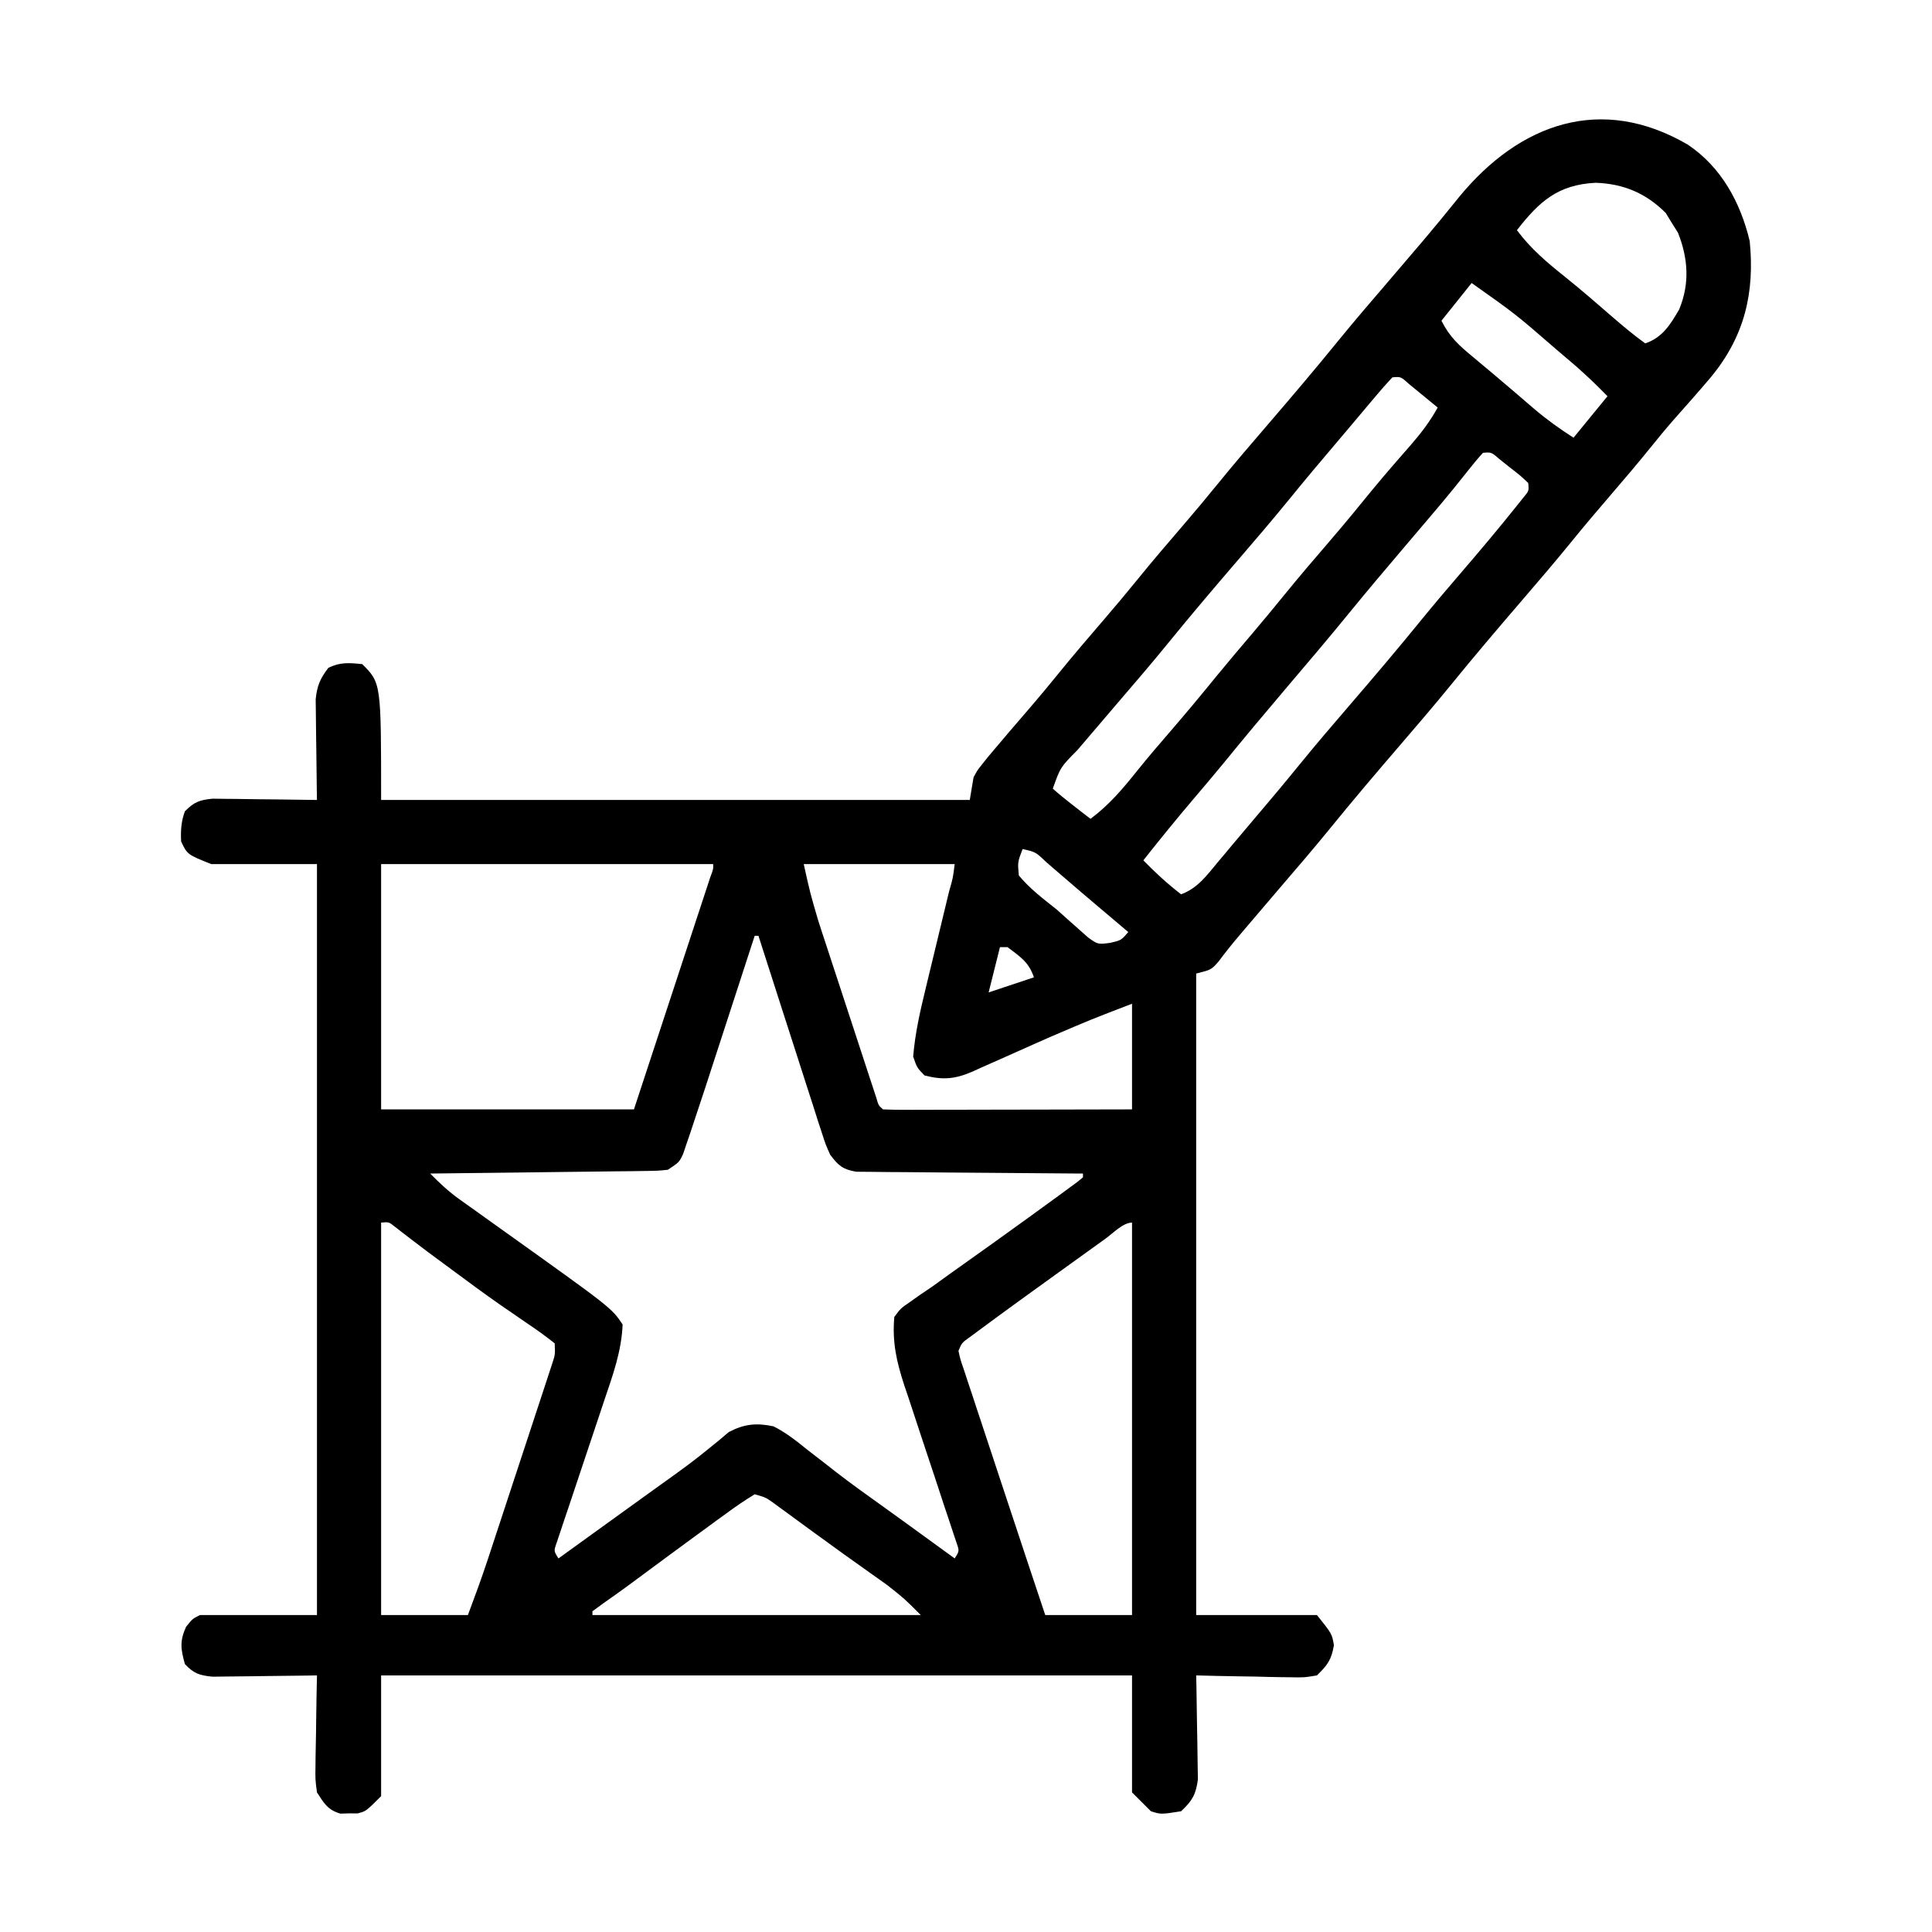 <?xml version="1.0" encoding="UTF-8"?>
<svg version="1.1" xmlns="http://www.w3.org/2000/svg" width="512" height="512">
<path d="M0 0 C8.907 5.955 13.983 15.344 16.426 25.559 C17.788 39.181 15.101 50.649 6.336 61.404 C3.053 65.298 -0.327 69.105 -3.709 72.913 C-5.809 75.308 -7.822 77.769 -9.824 80.246 C-13.233 84.456 -16.726 88.581 -20.262 92.684 C-23.816 96.808 -27.33 100.956 -30.762 105.184 C-35.149 110.584 -39.674 115.858 -44.211 121.133 C-50.456 128.394 -56.658 135.689 -62.699 143.121 C-67.111 148.539 -71.655 153.836 -76.211 159.133 C-82.456 166.394 -88.658 173.689 -94.699 181.121 C-99.104 186.531 -103.642 191.821 -108.191 197.109 C-111.23 200.642 -114.25 204.19 -117.262 207.746 C-117.706 208.27 -118.151 208.794 -118.609 209.333 C-120.591 211.676 -122.507 214.018 -124.324 216.492 C-126.262 218.684 -126.262 218.684 -130.262 219.684 C-130.262 275.784 -130.262 331.884 -130.262 389.684 C-119.702 389.684 -109.142 389.684 -98.262 389.684 C-94.262 394.684 -94.262 394.684 -93.762 397.684 C-94.4 401.514 -95.47 402.992 -98.262 405.684 C-101.653 406.251 -101.653 406.251 -105.652 406.172 C-106.357 406.165 -107.062 406.158 -107.788 406.15 C-110.03 406.123 -112.27 406.06 -114.512 405.996 C-116.035 405.971 -117.559 405.948 -119.082 405.928 C-122.809 405.873 -126.535 405.786 -130.262 405.684 C-130.241 406.596 -130.22 407.509 -130.198 408.45 C-130.13 411.851 -130.08 415.252 -130.042 418.654 C-130.022 420.123 -129.995 421.593 -129.96 423.062 C-129.911 425.179 -129.889 427.296 -129.871 429.414 C-129.85 430.687 -129.829 431.959 -129.808 433.27 C-130.343 437.292 -131.322 438.925 -134.262 441.684 C-139.59 442.529 -139.59 442.529 -142.262 441.684 C-143.912 440.034 -145.562 438.384 -147.262 436.684 C-147.262 426.454 -147.262 416.224 -147.262 405.684 C-212.932 405.684 -278.602 405.684 -346.262 405.684 C-346.262 416.244 -346.262 426.804 -346.262 437.684 C-350.262 441.684 -350.262 441.684 -352.48 442.25 C-353.61 442.248 -353.61 442.248 -354.762 442.246 C-355.515 442.268 -356.267 442.29 -357.043 442.312 C-360.407 441.359 -361.387 439.582 -363.262 436.684 C-363.716 433.27 -363.716 433.27 -363.652 429.414 C-363.647 428.733 -363.641 428.052 -363.635 427.35 C-363.613 425.19 -363.563 423.031 -363.512 420.871 C-363.492 419.4 -363.473 417.93 -363.457 416.459 C-363.413 412.867 -363.344 409.275 -363.262 405.684 C-364.18 405.699 -365.098 405.715 -366.044 405.731 C-369.458 405.782 -372.872 405.82 -376.287 405.848 C-377.763 405.863 -379.239 405.884 -380.715 405.91 C-382.84 405.946 -384.965 405.963 -387.09 405.977 C-388.368 405.992 -389.645 406.008 -390.962 406.024 C-394.471 405.662 -395.852 405.216 -398.262 402.684 C-399.365 398.71 -399.677 396.594 -397.949 392.809 C-396.262 390.684 -396.262 390.684 -394.262 389.684 C-384.032 389.684 -373.802 389.684 -363.262 389.684 C-363.262 324.014 -363.262 258.344 -363.262 190.684 C-372.502 190.684 -381.742 190.684 -391.262 190.684 C-397.625 188.138 -397.625 188.138 -399.262 184.684 C-399.404 181.874 -399.254 179.324 -398.262 176.684 C-395.814 174.23 -394.452 173.703 -390.962 173.343 C-389.684 173.359 -388.406 173.374 -387.09 173.391 C-386.066 173.397 -386.066 173.397 -385.022 173.403 C-382.851 173.42 -380.682 173.458 -378.512 173.496 C-377.036 173.511 -375.561 173.525 -374.086 173.537 C-370.478 173.57 -366.87 173.622 -363.262 173.684 C-363.277 172.801 -363.293 171.918 -363.309 171.009 C-363.361 167.72 -363.398 164.431 -363.427 161.141 C-363.442 159.72 -363.462 158.299 -363.488 156.878 C-363.525 154.83 -363.541 152.783 -363.555 150.734 C-363.57 149.504 -363.586 148.273 -363.602 147.005 C-363.233 143.404 -362.431 141.548 -360.262 138.684 C-357.123 137.114 -354.723 137.332 -351.262 137.684 C-346.262 142.684 -346.262 142.684 -346.262 173.684 C-294.782 173.684 -243.302 173.684 -190.262 173.684 C-189.932 171.704 -189.602 169.724 -189.262 167.684 C-188.273 165.84 -188.273 165.84 -186.949 164.184 C-186.413 163.509 -185.877 162.835 -185.324 162.141 C-181.676 157.795 -177.983 153.489 -174.273 149.195 C-171.719 146.231 -169.226 143.223 -166.762 140.184 C-162.828 135.338 -158.777 130.603 -154.703 125.875 C-151.672 122.35 -148.692 118.793 -145.762 115.184 C-141.828 110.338 -137.777 105.603 -133.703 100.875 C-130.672 97.35 -127.692 93.793 -124.762 90.184 C-120.375 84.783 -115.849 79.509 -111.312 74.234 C-105.067 66.973 -98.865 59.678 -92.824 52.246 C-88.413 46.828 -83.868 41.531 -79.312 36.234 C-76.387 32.833 -73.475 29.419 -70.574 25.996 C-69.895 25.195 -69.895 25.195 -69.202 24.379 C-66.275 20.916 -63.416 17.404 -60.574 13.871 C-44.53 -5.631 -22.962 -13.365 0 0 Z M-45.262 22.684 C-41.575 27.642 -37.266 31.258 -32.449 35.105 C-28.217 38.497 -24.132 42.059 -20.033 45.61 C-17.178 48.075 -14.322 50.473 -11.262 52.684 C-6.72 51.17 -4.564 47.655 -2.262 43.684 C0.572 36.856 0.118 30.165 -2.574 23.371 C-3.131 22.484 -3.688 21.597 -4.262 20.684 C-4.777 19.838 -5.293 18.992 -5.824 18.121 C-11.066 12.88 -16.986 10.383 -24.387 10.121 C-34.346 10.618 -39.305 15.015 -45.262 22.684 Z M-57.262 36.684 C-59.902 39.984 -62.542 43.284 -65.262 46.684 C-63.108 50.99 -60.567 53.257 -56.949 56.246 C-56.33 56.766 -55.71 57.286 -55.072 57.822 C-53.781 58.906 -52.488 59.988 -51.193 61.067 C-49.335 62.622 -47.493 64.194 -45.656 65.773 C-45.085 66.263 -44.514 66.753 -43.925 67.258 C-42.849 68.18 -41.775 69.104 -40.702 70.03 C-37.365 72.87 -33.939 75.319 -30.262 77.684 C-27.292 74.054 -24.322 70.424 -21.262 66.684 C-25.258 62.661 -25.258 62.661 -29.426 58.887 C-29.985 58.407 -30.545 57.928 -31.121 57.434 C-31.704 56.939 -32.286 56.444 -32.887 55.934 C-33.498 55.413 -34.109 54.892 -34.738 54.355 C-45.575 44.954 -45.575 44.954 -57.262 36.684 Z M-78.262 61.684 C-80.151 63.706 -81.933 65.745 -83.699 67.871 C-84.232 68.503 -84.765 69.135 -85.314 69.786 C-86.423 71.103 -87.53 72.422 -88.635 73.742 C-90.143 75.542 -91.661 77.334 -93.184 79.121 C-97.407 84.081 -101.59 89.066 -105.699 94.121 C-110.111 99.539 -114.655 104.836 -119.211 110.133 C-125.456 117.394 -131.658 124.689 -137.699 132.121 C-142.103 137.53 -146.639 142.818 -151.188 148.105 C-154.246 151.662 -157.29 155.231 -160.324 158.809 C-160.777 159.341 -161.23 159.873 -161.697 160.421 C-166.239 165.008 -166.239 165.008 -168.262 170.684 C-166.647 172.119 -164.97 173.485 -163.262 174.809 C-161.87 175.895 -161.87 175.895 -160.449 177.004 C-159.727 177.558 -159.005 178.113 -158.262 178.684 C-153.294 174.989 -149.673 170.668 -145.816 165.844 C-143.046 162.387 -140.158 159.036 -137.262 155.684 C-132.942 150.671 -128.711 145.598 -124.539 140.461 C-121.518 136.776 -118.431 133.148 -115.345 129.517 C-112.466 126.124 -109.63 122.701 -106.824 119.246 C-102.867 114.382 -98.796 109.625 -94.703 104.875 C-90.936 100.494 -87.266 96.041 -83.629 91.551 C-81.824 89.365 -80 87.209 -78.145 85.066 C-77.605 84.443 -77.066 83.82 -76.51 83.178 C-75.455 81.963 -74.396 80.75 -73.334 79.541 C-70.612 76.407 -68.275 73.341 -66.262 69.684 C-67.882 68.344 -69.508 67.012 -71.137 65.684 C-72.494 64.57 -72.494 64.57 -73.879 63.434 C-76.038 61.486 -76.038 61.486 -78.262 61.684 Z M-54.262 81.684 C-55.637 83.191 -56.935 84.769 -58.199 86.371 C-59.005 87.378 -59.811 88.385 -60.641 89.422 C-61.069 89.958 -61.497 90.493 -61.938 91.045 C-64.127 93.754 -66.381 96.406 -68.637 99.059 C-69.096 99.6 -69.555 100.142 -70.029 100.699 C-71.91 102.917 -73.794 105.133 -75.678 107.35 C-80.416 112.926 -85.14 118.509 -89.762 124.184 C-95.304 130.988 -100.995 137.663 -106.678 144.35 C-112.163 150.806 -117.598 157.295 -122.945 163.867 C-125.54 167.021 -128.178 170.136 -130.824 173.246 C-135.412 178.64 -139.879 184.121 -144.262 189.684 C-141.092 192.944 -137.862 195.906 -134.262 198.684 C-129.954 197.105 -127.531 193.798 -124.699 190.371 C-124.175 189.748 -123.652 189.125 -123.112 188.483 C-122.024 187.189 -120.939 185.892 -119.856 184.593 C-118.363 182.805 -116.859 181.027 -115.348 179.254 C-111.121 174.292 -106.935 169.304 -102.824 164.246 C-98.413 158.828 -93.868 153.531 -89.312 148.234 C-83.067 140.973 -76.865 133.678 -70.824 126.246 C-67.369 122 -63.835 117.831 -60.262 113.684 C-55.162 107.763 -50.137 101.791 -45.262 95.684 C-44.686 94.964 -44.109 94.245 -43.516 93.504 C-42.073 91.777 -42.073 91.777 -42.262 89.684 C-44.434 87.639 -44.434 87.639 -47.137 85.559 C-48.494 84.472 -48.494 84.472 -49.879 83.363 C-52.048 81.492 -52.048 81.492 -54.262 81.684 Z M-176.262 186.684 C-177.587 190.143 -177.587 190.143 -177.262 193.684 C-174.364 197.2 -170.817 199.858 -167.262 202.684 C-166.303 203.545 -165.344 204.406 -164.355 205.293 C-163.417 206.123 -162.479 206.953 -161.512 207.809 C-160.651 208.574 -159.79 209.34 -158.902 210.129 C-156.312 211.976 -156.312 211.976 -153.059 211.551 C-150.157 210.889 -150.157 210.889 -148.262 208.684 C-149.049 208.017 -149.837 207.351 -150.648 206.664 C-151.169 206.224 -151.689 205.783 -152.225 205.329 C-153.384 204.349 -154.543 203.37 -155.702 202.391 C-158.798 199.777 -161.883 197.152 -164.949 194.504 C-165.536 194 -166.123 193.495 -166.728 192.976 C-167.863 192 -168.994 191.021 -170.122 190.038 C-172.809 187.471 -172.809 187.471 -176.262 186.684 Z M-346.262 190.684 C-346.262 212.134 -346.262 233.584 -346.262 255.684 C-324.152 255.684 -302.042 255.684 -279.262 255.684 C-275.528 244.333 -275.528 244.333 -271.797 232.982 C-270.277 228.356 -268.756 223.729 -267.234 219.103 C-266.007 215.375 -264.782 211.647 -263.558 207.918 C-263.089 206.493 -262.62 205.067 -262.151 203.642 C-261.496 201.652 -260.842 199.662 -260.189 197.672 C-259.816 196.537 -259.443 195.403 -259.059 194.234 C-258.212 191.97 -258.212 191.97 -258.262 190.684 C-287.302 190.684 -316.342 190.684 -346.262 190.684 Z M-234.262 190.684 C-232.57 198.319 -232.57 198.319 -230.398 205.738 C-230.041 206.836 -229.684 207.933 -229.316 209.063 C-228.936 210.217 -228.556 211.37 -228.164 212.559 C-227.77 213.764 -227.375 214.97 -226.969 216.212 C-226.14 218.744 -225.309 221.276 -224.475 223.806 C-223.405 227.054 -222.342 230.304 -221.281 233.554 C-220.266 236.661 -219.246 239.766 -218.227 242.871 C-217.844 244.041 -217.462 245.21 -217.068 246.416 C-216.714 247.488 -216.36 248.56 -215.996 249.664 C-215.684 250.612 -215.373 251.559 -215.052 252.536 C-214.45 254.635 -214.45 254.635 -213.262 255.684 C-211.206 255.778 -209.147 255.801 -207.09 255.797 C-206.446 255.797 -205.802 255.797 -205.138 255.798 C-203.001 255.797 -200.864 255.789 -198.727 255.781 C-197.248 255.779 -195.77 255.778 -194.292 255.777 C-190.394 255.773 -186.496 255.763 -182.598 255.752 C-178.623 255.742 -174.649 255.737 -170.674 255.732 C-162.87 255.722 -155.066 255.704 -147.262 255.684 C-147.262 246.444 -147.262 237.204 -147.262 227.684 C-158.201 231.885 -158.201 231.885 -168.941 236.488 C-170.462 237.161 -171.983 237.833 -173.504 238.504 C-175.838 239.536 -178.169 240.573 -180.494 241.625 C-182.782 242.658 -185.079 243.668 -187.379 244.676 C-188.068 244.993 -188.756 245.311 -189.466 245.638 C-194.124 247.65 -197.35 247.965 -202.262 246.684 C-204.262 244.621 -204.262 244.621 -205.262 241.684 C-204.755 235.555 -203.434 229.714 -201.977 223.75 C-201.756 222.831 -201.535 221.913 -201.308 220.967 C-200.609 218.059 -199.905 215.152 -199.199 212.246 C-198.491 209.315 -197.785 206.383 -197.079 203.451 C-196.641 201.632 -196.202 199.813 -195.761 197.995 C-194.722 194.377 -194.722 194.377 -194.262 190.684 C-207.462 190.684 -220.662 190.684 -234.262 190.684 Z M-247.262 209.684 C-247.453 210.273 -247.645 210.862 -247.842 211.47 C-249.852 217.652 -251.864 223.833 -253.878 230.014 C-254.627 232.316 -255.376 234.617 -256.124 236.919 C-257.205 240.243 -258.288 243.567 -259.371 246.891 C-259.7 247.906 -260.03 248.921 -260.369 249.967 C-261.319 252.877 -262.286 255.781 -263.262 258.684 C-263.77 260.223 -263.77 260.223 -264.288 261.793 C-264.628 262.784 -264.967 263.775 -265.317 264.796 C-265.619 265.687 -265.92 266.578 -266.231 267.497 C-267.262 269.684 -267.262 269.684 -270.262 271.684 C-273.014 271.962 -273.014 271.962 -276.385 272.002 C-277.647 272.022 -278.908 272.042 -280.207 272.063 C-281.583 272.075 -282.96 272.086 -284.336 272.098 C-285.744 272.116 -287.152 272.136 -288.561 272.156 C-292.264 272.208 -295.968 272.247 -299.672 272.284 C-303.453 272.325 -307.233 272.376 -311.014 272.426 C-318.43 272.523 -325.846 272.607 -333.262 272.684 C-330.803 275.173 -328.417 277.429 -325.566 279.461 C-324.859 279.968 -324.152 280.475 -323.424 280.998 C-322.669 281.533 -321.914 282.069 -321.137 282.621 C-319.521 283.779 -317.905 284.936 -316.289 286.094 C-315.46 286.686 -314.631 287.277 -313.777 287.887 C-285.173 308.317 -285.173 308.317 -282.262 312.684 C-282.538 319.75 -284.856 326.117 -287.113 332.77 C-287.681 334.477 -287.681 334.477 -288.26 336.218 C-289.462 339.834 -290.673 343.447 -291.887 347.059 C-293.492 351.834 -295.087 356.613 -296.676 361.395 C-297.05 362.497 -297.424 363.599 -297.809 364.734 C-298.146 365.749 -298.483 366.764 -298.831 367.81 C-299.132 368.705 -299.433 369.6 -299.743 370.523 C-300.514 372.715 -300.514 372.715 -299.262 374.684 C-298.811 374.358 -298.36 374.032 -297.895 373.697 C-296.522 372.705 -295.149 371.713 -293.776 370.722 C-292.163 369.557 -290.551 368.392 -288.939 367.228 C-284.789 364.229 -280.637 361.233 -276.48 358.242 C-275.716 357.692 -274.952 357.141 -274.165 356.574 C-272.65 355.483 -271.133 354.395 -269.614 353.309 C-266.266 350.906 -262.967 348.483 -259.781 345.867 C-258.764 345.043 -257.747 344.22 -256.699 343.371 C-255.852 342.653 -255.005 341.935 -254.133 341.195 C-250.05 339.046 -246.776 338.711 -242.262 339.684 C-238.954 341.354 -236.195 343.542 -233.324 345.871 C-231.66 347.16 -229.994 348.448 -228.328 349.734 C-227.489 350.393 -226.65 351.051 -225.786 351.729 C-221.852 354.776 -217.809 357.665 -213.762 360.559 C-212.285 361.622 -210.808 362.686 -209.332 363.75 C-208.643 364.246 -207.953 364.743 -207.243 365.254 C-202.906 368.383 -198.583 371.533 -194.262 374.684 C-193.007 372.71 -193.007 372.71 -193.787 370.492 C-194.091 369.582 -194.395 368.672 -194.709 367.734 C-195.049 366.702 -195.39 365.67 -195.74 364.607 C-196.306 362.926 -196.306 362.926 -196.883 361.211 C-197.661 358.843 -198.439 356.475 -199.217 354.107 C-200.454 350.369 -201.696 346.632 -202.944 342.897 C-204.143 339.297 -205.326 335.692 -206.508 332.086 C-206.883 330.979 -207.258 329.873 -207.644 328.733 C-209.687 322.466 -210.843 317.282 -210.262 310.684 C-208.566 308.406 -208.566 308.406 -206.137 306.746 C-205.216 306.091 -204.296 305.436 -203.348 304.762 C-202.329 304.076 -201.311 303.39 -200.262 302.684 C-198.661 301.532 -197.061 300.38 -195.464 299.223 C-193.714 297.961 -191.954 296.714 -190.191 295.469 C-185.736 292.318 -181.311 289.128 -176.887 285.934 C-176.15 285.403 -175.413 284.872 -174.654 284.325 C-172.519 282.784 -170.389 281.236 -168.262 279.684 C-167.497 279.126 -166.732 278.569 -165.944 277.994 C-165.211 277.453 -164.478 276.913 -163.723 276.355 C-163.058 275.867 -162.393 275.378 -161.708 274.874 C-161.231 274.481 -160.754 274.088 -160.262 273.684 C-160.262 273.354 -160.262 273.024 -160.262 272.684 C-161.432 272.678 -161.432 272.678 -162.627 272.673 C-169.984 272.635 -177.34 272.578 -184.697 272.5 C-188.479 272.46 -192.261 272.428 -196.043 272.413 C-199.694 272.397 -203.344 272.363 -206.995 272.315 C-208.387 272.3 -209.779 272.293 -211.171 272.292 C-213.123 272.289 -215.074 272.26 -217.024 272.229 C-218.135 272.221 -219.245 272.212 -220.389 272.203 C-223.995 271.551 -225.077 270.593 -227.262 267.684 C-228.464 265.001 -228.464 265.001 -229.46 261.905 C-229.84 260.744 -230.22 259.583 -230.612 258.387 C-231.007 257.139 -231.402 255.891 -231.809 254.605 C-232.228 253.31 -232.648 252.016 -233.069 250.721 C-234.172 247.325 -235.259 243.924 -236.344 240.522 C-237.455 237.047 -238.58 233.577 -239.703 230.105 C-241.903 223.303 -244.087 216.495 -246.262 209.684 C-246.592 209.684 -246.922 209.684 -247.262 209.684 Z M-182.262 212.684 C-183.252 216.644 -184.242 220.604 -185.262 224.684 C-183.839 224.209 -182.415 223.735 -180.949 223.246 C-177.105 221.965 -177.105 221.965 -173.262 220.684 C-174.608 216.645 -176.915 215.211 -180.262 212.684 C-180.922 212.684 -181.582 212.684 -182.262 212.684 Z M-346.262 285.684 C-346.262 320.004 -346.262 354.324 -346.262 389.684 C-338.672 389.684 -331.082 389.684 -323.262 389.684 C-321.453 384.861 -319.695 380.104 -318.085 375.223 C-317.685 374.012 -317.285 372.801 -316.873 371.554 C-316.446 370.257 -316.02 368.961 -315.594 367.664 C-315.15 366.315 -314.706 364.966 -314.261 363.617 C-313.336 360.806 -312.413 357.995 -311.49 355.183 C-310.308 351.579 -309.119 347.977 -307.929 344.376 C-307.013 341.598 -306.1 338.819 -305.189 336.04 C-304.752 334.71 -304.314 333.382 -303.874 332.053 C-303.262 330.202 -302.656 328.35 -302.05 326.497 C-301.704 325.444 -301.358 324.391 -301.001 323.306 C-300.126 320.656 -300.126 320.656 -300.262 317.684 C-302.658 315.778 -305.035 314.069 -307.574 312.371 C-309.133 311.301 -310.69 310.23 -312.246 309.156 C-313.065 308.593 -313.884 308.03 -314.729 307.45 C-318.985 304.482 -323.154 301.397 -327.324 298.309 C-328.096 297.738 -328.868 297.168 -329.663 296.581 C-330.781 295.754 -330.781 295.754 -331.922 294.91 C-332.641 294.378 -333.361 293.846 -334.102 293.298 C-335.586 292.189 -337.06 291.068 -338.527 289.937 C-339.242 289.386 -339.958 288.836 -340.695 288.27 C-341.334 287.772 -341.973 287.275 -342.631 286.763 C-344.214 285.5 -344.214 285.5 -346.262 285.684 Z M-154.199 289.871 C-154.815 290.314 -155.43 290.757 -156.064 291.213 C-157.411 292.183 -158.758 293.154 -160.104 294.126 C-162.325 295.729 -164.549 297.328 -166.773 298.926 C-173.65 303.871 -180.519 308.828 -187.324 313.871 C-188.264 314.566 -189.204 315.261 -190.172 315.977 C-192.349 317.517 -192.349 317.517 -193.262 319.684 C-192.738 322.029 -192.738 322.029 -191.802 324.721 C-191.458 325.774 -191.114 326.827 -190.759 327.911 C-190.376 329.057 -189.992 330.202 -189.598 331.383 C-189.209 332.565 -188.819 333.748 -188.419 334.966 C-187.377 338.127 -186.329 341.285 -185.278 344.443 C-184.229 347.597 -183.189 350.755 -182.148 353.912 C-179.863 360.839 -177.565 367.762 -175.262 374.684 C-174.966 375.573 -174.67 376.463 -174.365 377.379 C-173 381.482 -171.631 385.583 -170.262 389.684 C-162.672 389.684 -155.082 389.684 -147.262 389.684 C-147.262 355.364 -147.262 321.044 -147.262 285.684 C-149.627 285.684 -152.283 288.485 -154.199 289.871 Z M-247.262 357.684 C-249.888 359.282 -252.297 360.924 -254.762 362.746 C-255.873 363.55 -255.873 363.55 -257.007 364.369 C-259.434 366.129 -261.849 367.905 -264.262 369.684 C-265.962 370.931 -267.663 372.178 -269.363 373.426 C-273.309 376.325 -277.245 379.238 -281.177 382.156 C-283.205 383.642 -285.257 385.089 -287.316 386.531 C-288.774 387.597 -288.774 387.597 -290.262 388.684 C-290.262 389.014 -290.262 389.344 -290.262 389.684 C-261.552 389.684 -232.842 389.684 -203.262 389.684 C-207.495 385.419 -207.495 385.419 -212.055 381.809 C-212.759 381.304 -213.463 380.8 -214.189 380.28 C-214.935 379.753 -215.681 379.226 -216.449 378.684 C-218.048 377.543 -219.647 376.403 -221.246 375.262 C-222.068 374.677 -222.89 374.093 -223.736 373.49 C-226.282 371.669 -228.813 369.828 -231.34 367.98 C-232.154 367.386 -232.969 366.792 -233.808 366.18 C-235.377 365.034 -236.945 363.885 -238.51 362.734 C-239.577 361.959 -239.577 361.959 -240.664 361.168 C-241.288 360.711 -241.912 360.255 -242.554 359.784 C-244.384 358.505 -244.384 358.505 -247.262 357.684 Z " fill="#000000" transform="translate(447.262,38.316)"/>
</svg>
